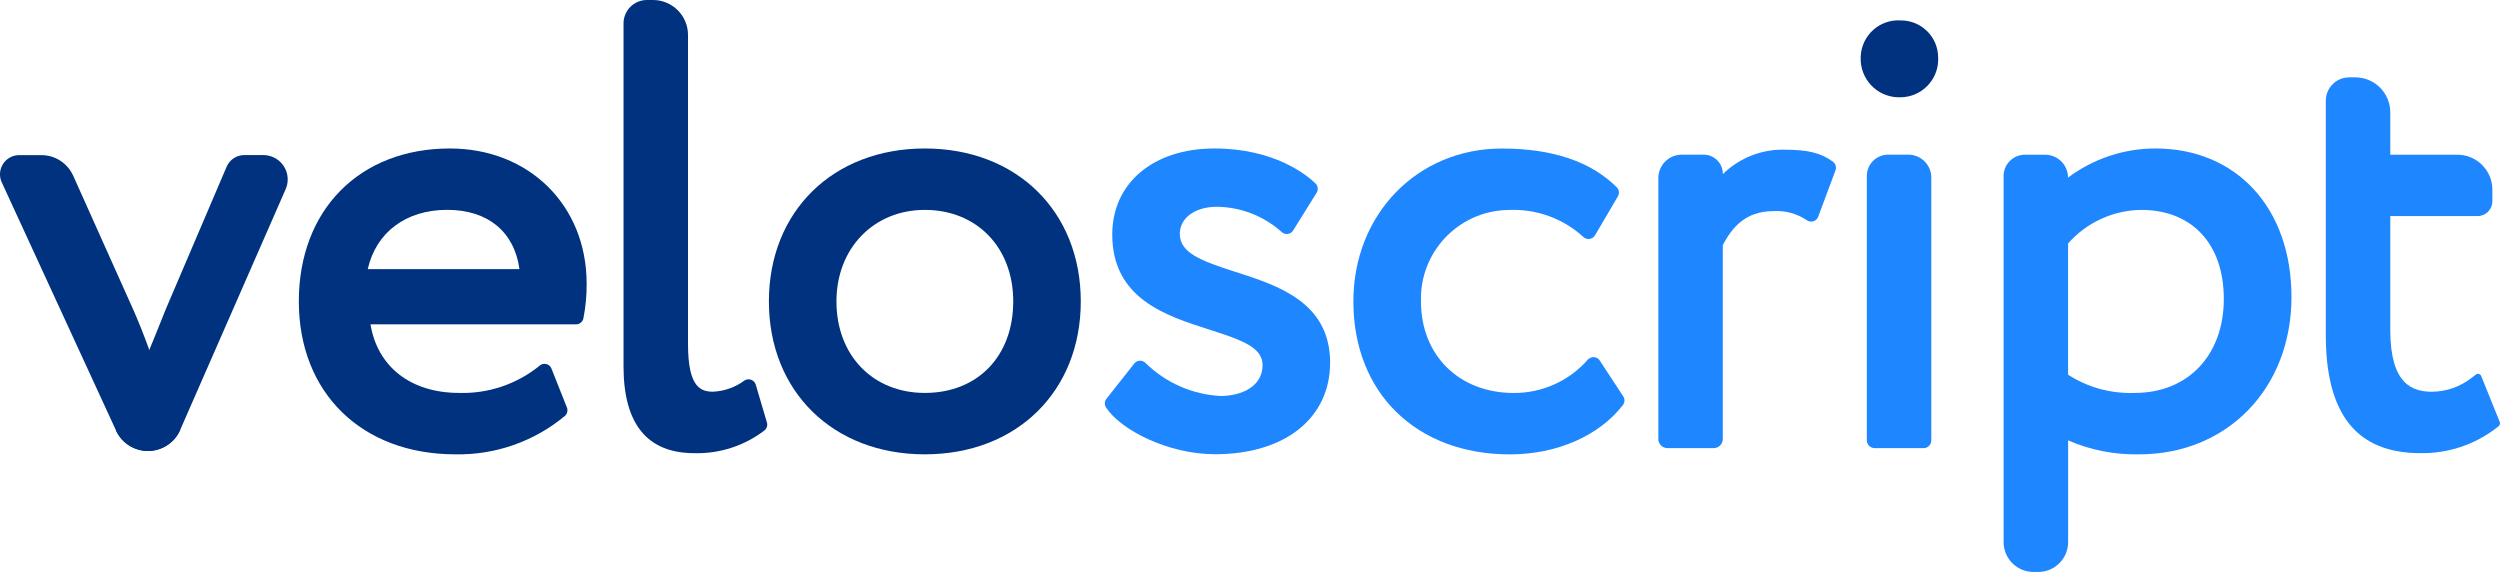 <svg xmlns="http://www.w3.org/2000/svg" xmlns:xlink="http://www.w3.org/1999/xlink" version="1.1" id="Layer_1" x="0" y="0" xml:space="preserve" width="489.288" height="111.94"><style type="text/css" id="style2">.st1{fill:#013280}.st2{fill:#1e86fe}</style><g id="g23" transform="translate(-55.715 -54.31)"><defs id="defs5"><path id="SVGID_1_" d="M55.71 54.3h489.29v111.94H55.71z"/></defs><clipPath id="SVGID_00000075130749816057724810000004824766995023776143_"><use xlink:href="#SVGID_1_" style="overflow:visible" id="use7" x="0" y="0" width="100%" height="100%"/></clipPath><g id="Group_54" clip-path="url(#SVGID_00000075130749816057724810000004824766995023776143_)"><path id="Path_62" class="st1" d="M143.75 83.37c-17.67 0-29.55 12.03-29.55 29.93s12.32 29.93 30.64 29.93c7.82.15 15.44-2.52 21.45-7.53.45-.41.6-1.06.38-1.63l-3.03-7.63c-.3-.75-1.15-1.12-1.9-.82-.17.07-.32.16-.45.29-4.43 3.59-10.01 5.47-15.71 5.3-9.47 0-15.99-5.11-17.35-13.42h40.23c.69 0 1.29-.48 1.43-1.16.45-2.25.66-4.55.64-6.85-.02-15.3-11.28-26.41-26.78-26.41m-.5 12.01c7.95 0 13.13 4.3 14.13 11.6h-29.69c1.63-7.2 7.47-11.6 15.56-11.6" style="fill:#013280"/><path id="Path_63" class="st1" d="M201.41 128.79c-1.77 1.31-3.89 2.07-6.09 2.18-2.39 0-4.95-.72-4.95-9.31v-60.5c0-3.78-3.07-6.85-6.85-6.85h-1.19c-2.53 0-4.58 2.05-4.58 4.58v67.14c0 11.26 4.65 16.97 13.82 16.97 4.96.14 9.81-1.43 13.75-4.44.47-.37.67-1 .49-1.57l-2.18-7.39c-.23-.78-1.04-1.22-1.82-.99-.15.03-.28.09-.4.18" style="fill:#013280"/><path id="Path_64" class="st1" d="M236.72 83.37c-17.97 0-30.52 12.31-30.52 29.93 0 17.62 12.55 29.93 30.52 29.93s30.52-12.31 30.52-29.93c0-17.62-12.55-29.93-30.52-29.93m0 47.84c-10.19 0-17.3-7.36-17.3-17.91 0-10.38 7.27-17.91 17.3-17.91 10.18 0 17.3 7.36 17.3 17.91 0 10.71-6.95 17.91-17.3 17.91" style="fill:#013280"/><path id="Path_65" class="st2" d="M297.53 107.53c-6.79-2.16-10.91-3.75-10.91-7.44 0-3.13 2.98-5.31 7.25-5.31 4.7.05 9.22 1.81 12.71 4.96.6.54 1.53.49 2.07-.12.06-.06.11-.13.15-.2l4.6-7.39c.37-.59.27-1.35-.23-1.83-1.66-1.6-8-6.83-19.78-6.83-11.96 0-19.99 6.77-19.99 16.85 0 12.54 10.52 15.9 18.97 18.59 6.48 2.07 10.45 3.51 10.45 6.96 0 4.18-4.12 6.04-8.22 6.04-5.49-.28-10.69-2.56-14.63-6.4-.53-.61-1.46-.68-2.07-.15-.07.06-.13.13-.19.2l-5.45 6.9c-.39.5-.42 1.19-.07 1.71 2.89 4.41 12.15 9.14 21.32 9.14 13.69 0 22.53-7.04 22.53-17.94-.01-11.83-10.27-15.1-18.51-17.74" style="fill:#1e86fe"/><path id="Path_66" class="st2" d="M366.49 124.68c-3.66 4.19-8.96 6.57-14.52 6.54-10.69 0-18.15-7.37-18.15-17.91-.3-9.59 7.23-17.6 16.82-17.9.12 0 .24-.01.36-.01 5.39-.24 10.65 1.66 14.62 5.3.59.55 1.52.51 2.07-.08.07-.08.13-.16.19-.25l4.48-7.63c.34-.58.25-1.31-.23-1.78-5.03-5.03-12.58-7.58-22.47-7.58-16.57 0-29.07 12.87-29.07 29.93 0 17.9 12.32 29.93 30.64 29.93 9.16 0 17.42-3.61 22.11-9.65.38-.5.41-1.18.07-1.7l-4.6-7.02c-.44-.68-1.35-.87-2.03-.42-.1.05-.2.13-.29.23z" style="fill:#1e86fe"/><path id="Path_67" class="st2" d="M405.12 83.61c-4.55-.15-8.97 1.58-12.22 4.78v-.06c0-2.07-1.68-3.75-3.75-3.75h-4.29c-2.53 0-4.58 2.05-4.58 4.58v51.08c0 .98.79 1.77 1.77 1.77h9.07c.98 0 1.77-.79 1.77-1.77v-37.97c1.77-3.34 4.36-6.64 9.91-6.64 2.36-.15 4.7.51 6.64 1.85.7.41 1.6.18 2.01-.52.04-.07.08-.15.11-.23l3.39-9.08c.23-.62.02-1.31-.51-1.7-2.3-1.69-4.91-2.34-9.34-2.34" style="fill:#1e86fe"/><path id="Path_68" class="st1" d="M427.64 58.3c-4.06-.22-7.53 2.9-7.75 6.96-.01.11-.01.21-.01.32-.14 4.14 3.1 7.62 7.24 7.77.17.01.35.01.52 0 4.1-.01 7.41-3.34 7.41-7.43 0-.11 0-.22-.01-.33.01-4.01-3.24-7.27-7.25-7.28-.06-.02-.11-.01-.15-.01" style="fill:#013280"/><path id="Path_69" class="st2" d="M422.61 142.02h9.57c.84 0 1.52-.68 1.52-1.52V89.06c0-2.47-2.01-4.48-4.48-4.48h-3.97c-2.3 0-4.17 1.86-4.17 4.17v51.74c.01.84.69 1.52 1.53 1.53" style="fill:#1e86fe"/><path id="Path_70" class="st2" d="M477.52 83.37c-6.15.01-12.13 2.01-17.06 5.7 0-2.47-2.01-4.48-4.48-4.48h-3.96c-2.3 0-4.17 1.87-4.17 4.17v71.64c0 3.23 2.62 5.85 5.85 5.85h.93c3.23 0 5.85-2.62 5.85-5.85v-19.9c4.38 1.91 9.13 2.84 13.91 2.73 17.26 0 29.8-12.94 29.8-30.78 0-17.39-10.71-29.08-26.65-29.08m13.41 29.44c0 11-7 18.4-17.42 18.4-4.62.18-9.18-1.06-13.06-3.56v-25.69c3.62-4.11 8.8-6.49 14.27-6.57 10-.01 16.21 6.67 16.21 17.42" style="fill:#1e86fe"/><path id="Path_71" class="st2" d="M541.32 127.89c-.14-.34-.52-.51-.87-.37-.05.02-.1.05-.15.09l-.83.63c-2.2 1.74-4.91 2.7-7.72 2.74-3.83 0-8.22-1.37-8.22-12.1V96.6h17.09c1.6 0 2.89-1.3 2.89-2.89v-2.27c0-3.78-3.06-6.85-6.85-6.85h-13.13V76.3c0-3.78-3.06-6.85-6.85-6.85h-1.19c-2.53 0-4.58 2.05-4.58 4.58v45.82c0 15.58 6.06 23.15 18.54 23.15 5.37.08 10.61-1.66 14.86-4.94l.45-.38c.22-.18.3-.49.2-.76z" style="fill:#1e86fe"/><path id="Path_72" class="st1" d="M78.41 138.57c1.59 3.46 5.69 4.97 9.14 3.37 1.53-.71 2.75-1.95 3.43-3.49l20.64-47.11c1.06-2.41-.04-5.22-2.46-6.28-.6-.26-1.25-.4-1.91-.4h-3.73c-1.5 0-2.86.9-3.45 2.28L88.2 114.73c-1.49 3.91-9.79 23.83-9.79 23.84" style="fill:#013280"/><path id="Path_73" class="st1" d="M90.99 138.45c-1.53 3.49-5.59 5.07-9.08 3.54-1.54-.68-2.78-1.9-3.49-3.43L56.06 90c-.87-1.89-.04-4.12 1.85-4.99.49-.23 1.03-.34 1.57-.34h4.34c2.68 0 5.12 1.58 6.22 4.03l11.78 26.27c.98 2.21 2.11 5.03 3.21 8.1z" style="fill:#013280"/></g></g></svg>

